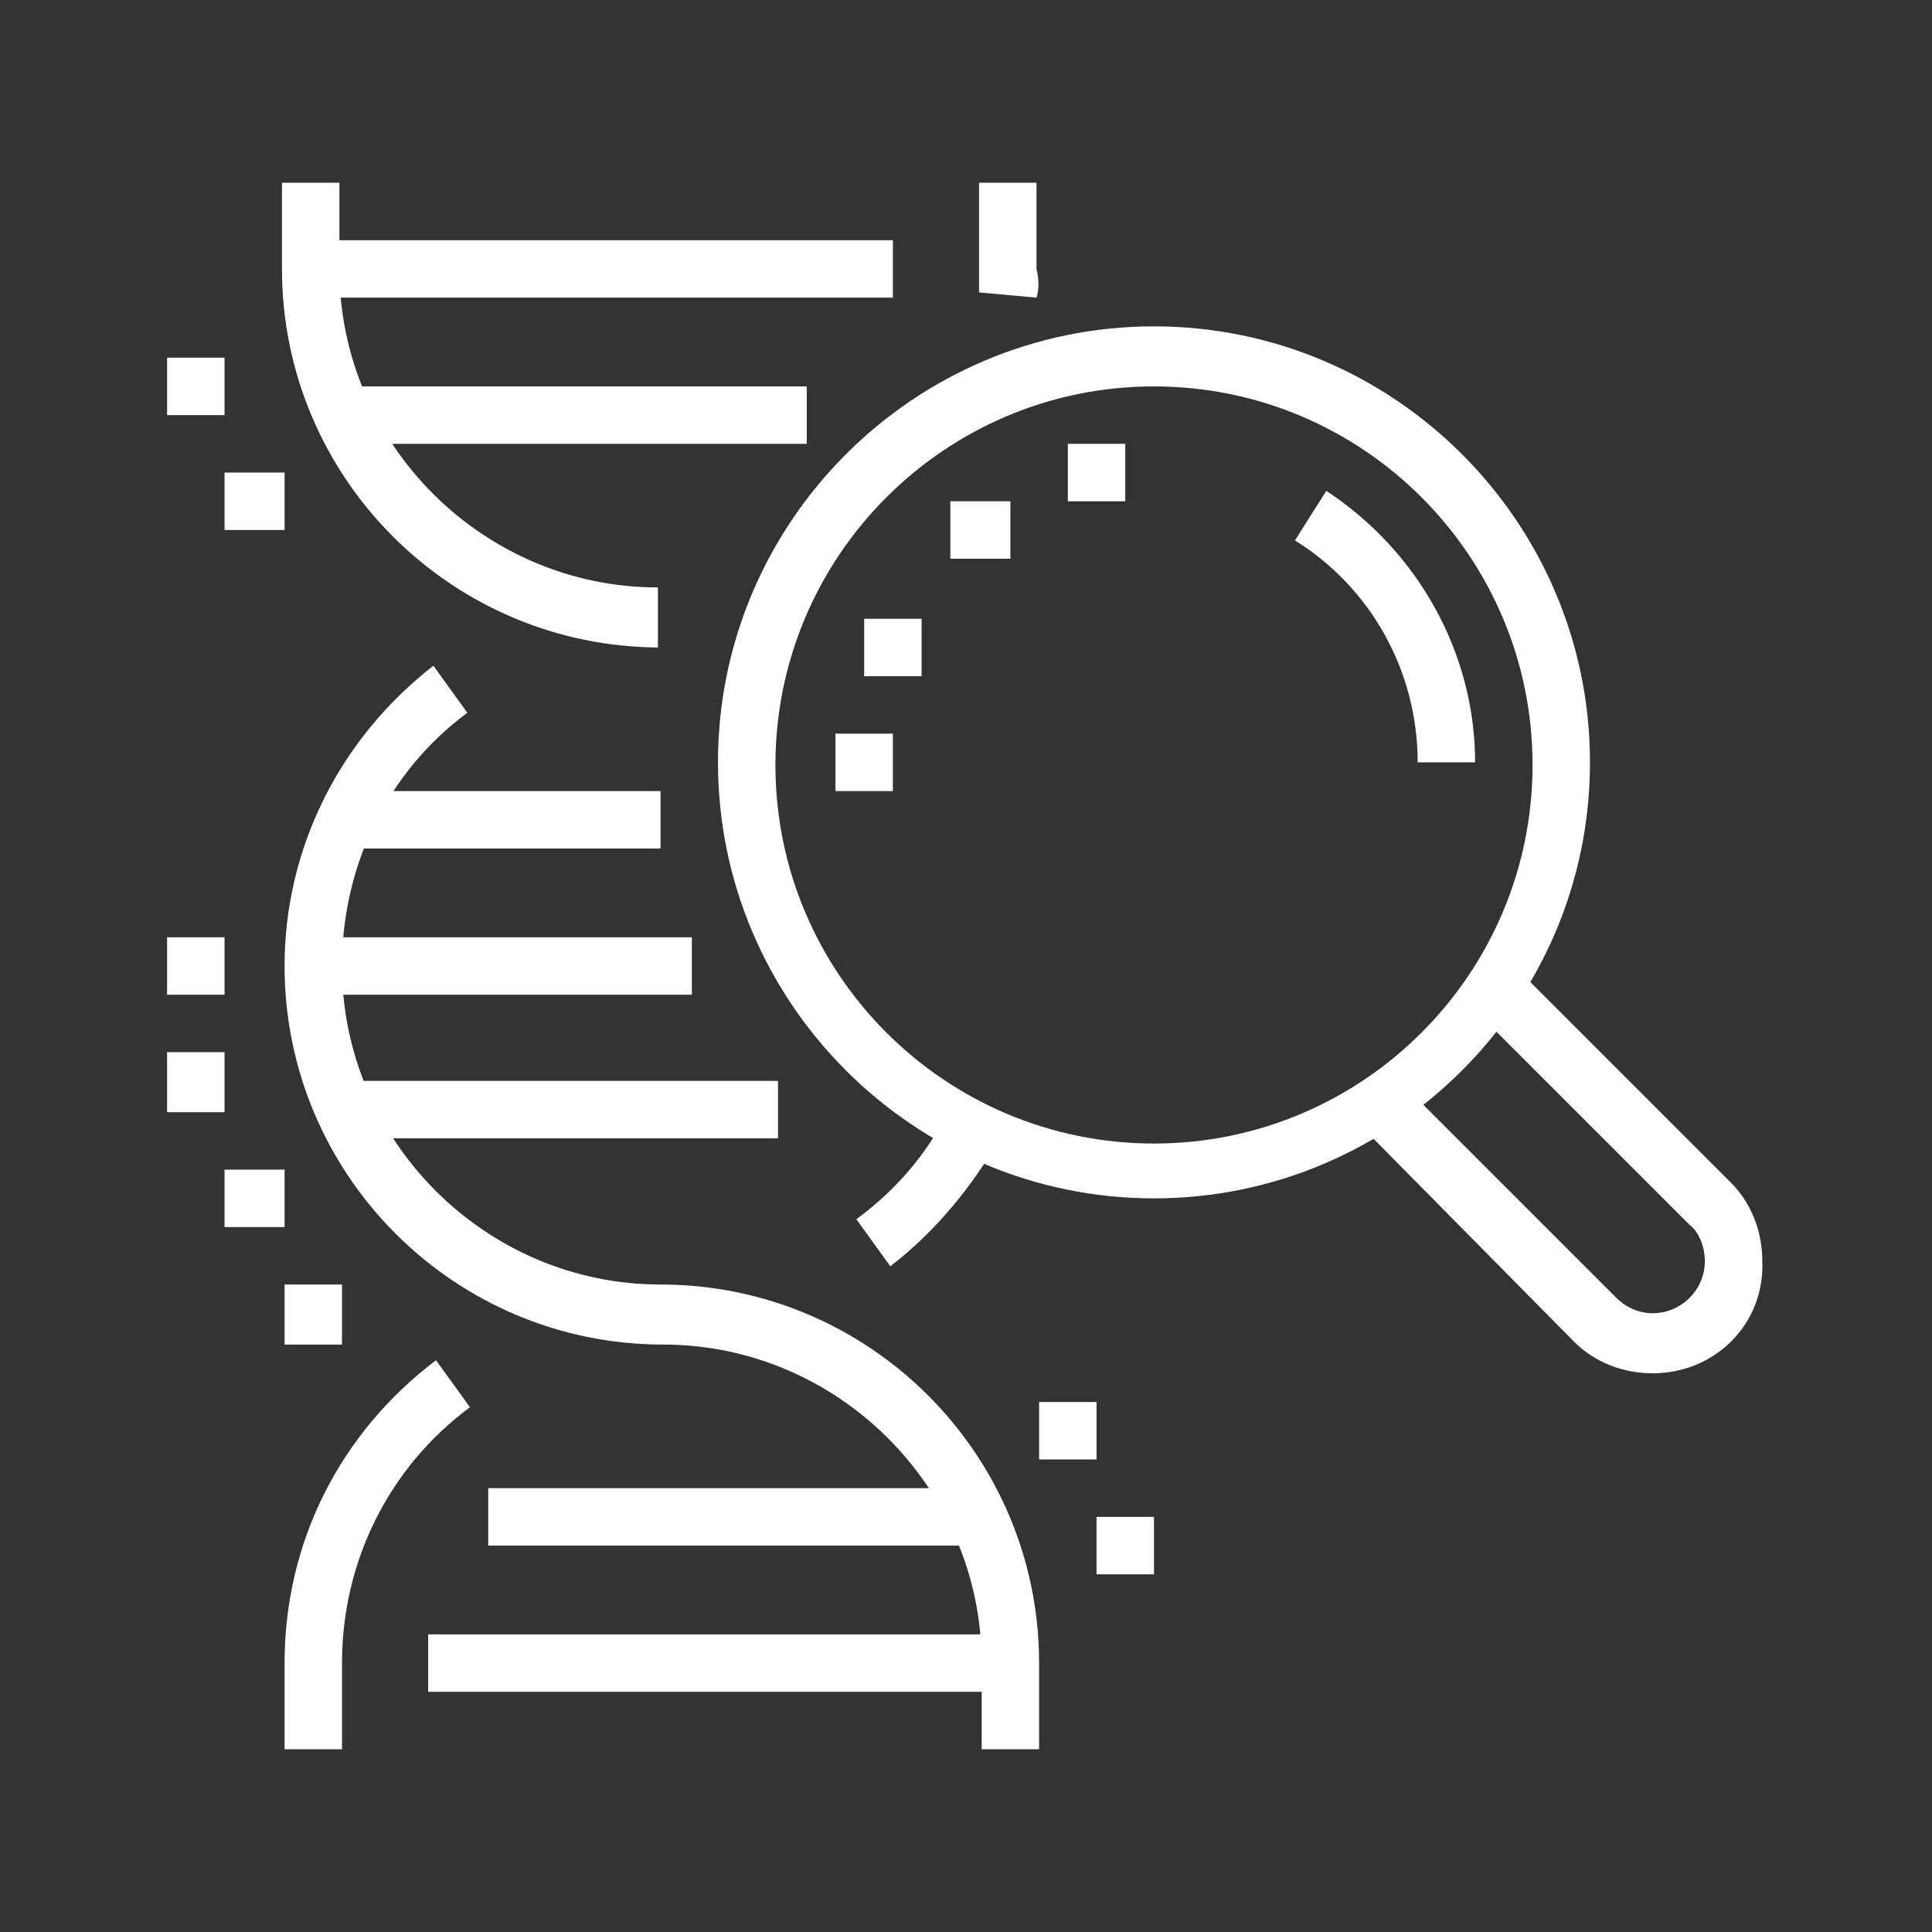 <?xml version="1.0" encoding="utf-8"?>
<!-- Generator: Adobe Illustrator 24.1.0, SVG Export Plug-In . SVG Version: 6.00 Build 0)  -->
<svg version="1.1" id="Layer_1" xmlns="http://www.w3.org/2000/svg" xmlns:xlink="http://www.w3.org/1999/xlink" x="0px" y="0px"
	 width="74px" height="74px" viewBox="0 0 74 74" style="enable-background:new 0 0 74 74;" xml:space="preserve">
<rect x="0" y="0" width="74" height="74" fill="#333333" stroke="none"/>
<style type="text/css">
	.st0{display:none;}
	.st1{display:inline;fill:#FFFFFF;}
	.st2{fill:#FFFFFF;}
</style>
<g class="st0">
	<path class="st1" d="M40.3,57.3l-29.2-4c-1.4-0.2-2.4-1.4-2.4-2.7c0-1.1,0.6-2.1,1.6-2.5l14.5-6.7c0.4-0.2,0.8-0.3,1.2-0.3
		c0.8,0,32.3,4.4,32.6,4.5C60,45.8,61,47,61,48.3c0,1.1-0.6,2.1-1.6,2.5l-10,4.6l-0.9-2l10-4.6c0.2-0.1,0.3-0.3,0.3-0.5
		c0-0.3-0.2-0.5-0.5-0.5c-1.9-0.3-31.2-4.4-32.4-4.5c0,0-0.1,0-0.2,0.1L11.3,50c-0.2,0.1-0.3,0.3-0.3,0.5c0,0.3,0.2,0.5,0.5,0.5
		l29.2,4L40.3,57.3z"/>
	
		<rect x="32.8" y="45.6" transform="matrix(0.137 -0.991 0.991 0.137 -20.907 77.257)" class="st1" width="2.2" height="10.1"/>
	
		<rect x="41.6" y="22.6" transform="matrix(0.137 -0.991 0.991 0.137 -2.71 76.82)" class="st1" width="2.2" height="34.8"/>
	<path class="st1" d="M36.5,61.2l-25.4-3.5c-1.4-0.2-2.4-1.4-2.4-2.7v-4.4H11V55c0,0.3,0.2,0.5,0.5,0.5L36.9,59L36.5,61.2z"/>
	<path class="st1" d="M56.4,56.6l-0.9-2l3-1.4c0.2-0.1,0.3-0.3,0.3-0.5V20.5c0-0.3-0.2-0.5-0.5-0.5l-31.1-4.4
		c-0.4,0-0.6,0.2-0.6,0.5v26.2h-2.2V16c0-1.5,1.2-2.8,2.8-2.8c0.1,0,0.2,0,0.4,0l31.2,4.5c1.4,0.2,2.4,1.4,2.4,2.7v32.2
		c0,1.1-0.6,2.1-1.6,2.5L56.4,56.6z"/>
	<path class="st1" d="M46,35.5c-1.5,0-2.8-1.2-2.8-2.8v-9c0-1.5,1.2-2.7,2.7-2.7c0.7,0,1.4,0.3,1.9,0.8l6.9,6.9
		c0.5,0.5,0.8,1.2,0.8,1.9c0,1.5-1.2,2.7-2.7,2.7h-3l-2,1.6C47.2,35.3,46.6,35.5,46,35.5z M45.9,23.3c-0.3,0-0.5,0.2-0.5,0.5v9
		c0,0.4,0.5,0.7,0.9,0.4L49,31h3.8c0.3,0,0.5-0.2,0.5-0.5c0-0.1,0-0.2-0.1-0.3l-6.9-6.9C46.2,23.3,46,23.3,45.9,23.3z"/>
	<rect x="49.2" y="32" transform="matrix(0.936 -0.351 0.351 0.936 -9.04 19.893)" class="st1" width="2.2" height="5.7"/>
	<path class="st1" d="M58.7,64.4H38.9c-1.9,0-3.5-1.5-3.5-3.3c0-4.4,5.9-7.8,13.3-7.8c4.8,0,9.2,1.5,11.6,3.8c1.2,1.2,1.8,2.6,1.8,4
		C62.1,62.9,60.6,64.4,58.7,64.4z M48.8,55.5c-6,0-11.1,2.5-11.1,5.6c0,0.7,0.6,1.1,1.2,1.1h19.8c0.7,0,1.2-0.5,1.2-1.1
		c0-0.8-0.4-1.6-1.1-2.4C56.8,56.7,53,55.5,48.8,55.5z"/>
	<rect x="52.1" y="54.8" class="st1" width="2.2" height="8.4"/>
	<path class="st1" d="M61,62.2V60c6.7,0,6.7-2.5,6.7-3.3c0-1.3-0.9-2.1-1.9-3.1c-1.2-1.2-2.5-2.5-2.5-4.7v-1.1h2.2v1.1
		c0,1.2,0.9,2.1,1.9,3.1c1.2,1.2,2.6,2.5,2.6,4.7C69.9,59.1,68.4,62.2,61,62.2z"/>
	<rect x="8.8" y="29.9" class="st1" width="5.6" height="2.2"/>
	<rect x="4.3" y="29.9" class="st1" width="2.2" height="2.2"/>
	<rect x="8.7" y="38.8" transform="matrix(0.94 -0.342 0.342 0.94 -12.939 6.367)" class="st1" width="5.8" height="2.2"/>
	<rect x="4.4" y="41" transform="matrix(0.94 -0.342 0.342 0.94 -14.062 4.413)" class="st1" width="2.2" height="2.2"/>
	<rect x="18.2" y="12.4" transform="matrix(0.621 -0.783 0.783 0.621 -4.805 20.996)" class="st1" width="2.2" height="6.1"/>
	<rect x="13.1" y="10" transform="matrix(0.616 -0.788 0.788 0.616 -3.371 15.45)" class="st1" width="2.2" height="2.3"/>
	<rect x="12.7" y="19.7" transform="matrix(0.342 -0.94 0.94 0.342 -12.106 27.837)" class="st1" width="2.2" height="5.7"/>
	<rect x="6.5" y="19.2" transform="matrix(0.379 -0.925 0.925 0.379 -14.016 19.645)" class="st1" width="2.2" height="2.2"/>
</g>
<g class="st0">
	<path class="st1" d="M64.8,65.9h-20c-1.8,0-3.3-1.5-3.3-3.3V34.8c0-1.8,1.5-3.3,3.3-3.3h20c1.8,0,3.3,1.5,3.3,3.3v27.8
		C68.1,64.4,66.6,65.9,64.8,65.9z M44.8,33.7c-0.6,0-1.1,0.5-1.1,1.1v27.8c0,0.6,0.5,1.1,1.1,1.1h20c0.6,0,1.1-0.5,1.1-1.1V34.8
		c0-0.6-0.5-1.1-1.1-1.1H44.8z"/>
	<path class="st1" d="M63.7,43.7h-2.2v-5.6H48.1v5.6h-2.2v-5.6c0-1.2,1-2.2,2.2-2.2h13.3c1.2,0,2.2,1,2.2,2.2v5.6H63.7z"/>
	<rect x="50.3" y="41.4" class="st1" width="8.9" height="2.2"/>
	<polygon class="st1" points="48.1,48.1 45.9,48.1 45.9,50.3 48.1,50.3 	"/>
	<polygon class="st1" points="55.9,48.1 53.7,48.1 53.7,50.3 55.9,50.3 	"/>
	<polygon class="st1" points="63.7,48.1 61.5,48.1 61.5,50.3 63.7,50.3 	"/>
	<polygon class="st1" points="48.1,52.6 45.9,52.6 45.9,54.8 48.1,54.8 	"/>
	<polygon class="st1" points="55.9,52.6 53.7,52.6 53.7,54.8 55.9,54.8 	"/>
	<polygon class="st1" points="63.7,52.6 61.5,52.6 61.5,54.8 63.7,54.8 	"/>
	<polygon class="st1" points="48.1,57 45.9,57 45.9,59.2 48.1,59.2 	"/>
	<polygon class="st1" points="55.9,57 53.7,57 53.7,59.2 55.9,59.2 	"/>
	<polygon class="st1" points="63.7,57 61.5,57 61.5,59.2 63.7,59.2 	"/>
	<rect x="12.5" y="5.9" class="st1" width="2.2" height="62.3"/>
	<rect x="5.9" y="59.2" class="st1" width="33.4" height="2.2"/>
	<polygon class="st1" points="18.3,52.9 16.7,51.3 29.2,38.8 34.8,44.3 41.8,37.3 43.3,38.9 34.8,47.5 29.2,41.9 	"/>
	<rect x="54.5" y="9.2" transform="matrix(0.707 -0.707 0.707 0.707 9.435 43.344)" class="st1" width="5.1" height="2.2"/>
	<polygon class="st1" points="19.6,43.9 17.7,42.7 33.4,19.8 40.3,25.5 52.4,13.4 53.9,15 40.4,28.5 33.9,23.1 	"/>
	<polygon class="st1" points="30.3,54.8 28.1,54.8 28.1,57 30.3,57 	"/>
	<polygon class="st1" points="30.3,50.3 28.1,50.3 28.1,52.6 30.3,52.6 	"/>
	<polygon class="st1" points="30.3,45.9 28.1,45.9 28.1,48.1 30.3,48.1 	"/>
</g>
<g>
	<path class="st2" d="M44.2,45.9c-9.2,0-16.7-7.5-16.7-16.7S35,12.5,44.2,12.5S60.9,20,60.9,29.2S53.4,45.9,44.2,45.9z M44.2,14.8
		c-8,0-14.5,6.5-14.5,14.5s6.5,14.5,14.5,14.5s14.5-6.5,14.5-14.5S52.2,14.8,44.2,14.8z"/>
	<path class="st2" d="M63.3,52.6c-1.1,0-2.2-0.4-3-1.2L52,43l1.6-1.6l8.3,8.3c0.4,0.4,0.9,0.6,1.4,0.6c1.1,0,2-0.9,2-2
		c0-0.5-0.2-1.1-0.6-1.4l-8.3-8.3L58,37l8.3,8.3c0.8,0.8,1.2,1.9,1.2,3C67.6,50.7,65.7,52.6,63.3,52.6z"/>
	<path class="st2" d="M56.5,29.2h-2.2c0-3.5-1.8-6.7-4.7-8.5l1.2-1.9C54.3,21.1,56.5,25,56.5,29.2z"/>
	<polygon class="st2" points="34.2,28.1 32,28.1 32,30.3 34.2,30.3 	"/>
	<polygon class="st2" points="35.3,23.7 33.1,23.7 33.1,25.9 35.3,25.9 	"/>
	<polygon class="st2" points="38.7,19.2 36.4,19.2 36.4,21.4 38.7,21.4 	"/>
	<polygon class="st2" points="43.1,17 40.9,17 40.9,19.2 43.1,19.2 	"/>
	<path class="st2" d="M39.8,67h-2.2v-3.3c0-6.7-5.5-12.2-12.2-12.2c-8,0-14.5-6.5-14.5-14.5c0-4.5,2.1-8.7,5.7-11.5l1.3,1.8
		c-3.1,2.3-4.8,5.9-4.8,9.7c0,6.7,5.5,12.2,12.2,12.2c8,0,14.5,6.5,14.5,14.5C39.8,63.7,39.8,67,39.8,67z"/>
	<path class="st2" d="M13.1,67h-2.2v-3.3c0-4.6,2.1-8.8,5.8-11.6l1.3,1.8c-3.1,2.3-4.9,5.9-4.9,9.8V67z"/>
	<path class="st2" d="M39.7,11.4l-2.2-0.2c0-0.3,0-0.6,0-1V7h2.2v3.3C39.8,10.7,39.8,11.1,39.7,11.4z"/>
	<path class="st2" d="M25.3,24.8c-8,0-14.5-6.5-14.5-14.5V7H13v3.3c0,6.7,5.5,12.2,12.2,12.2v2.3H25.3z"/>
	<path class="st2" d="M34.1,48.5l-1.3-1.8c1.5-1.1,2.7-2.5,3.5-4.1l2,1C37.2,45.5,35.8,47.2,34.1,48.5z"/>
	<polygon class="st2" points="8.6,35.9 6.4,35.9 6.4,38.1 8.6,38.1 	"/>
	<polygon class="st2" points="8.6,40.3 6.4,40.3 6.4,42.6 8.6,42.6 	"/>
	<polygon class="st2" points="10.9,44.8 8.6,44.8 8.6,47 10.9,47 	"/>
	<polygon class="st2" points="13.1,49.2 10.9,49.2 10.9,51.5 13.1,51.5 	"/>
	<polygon class="st2" points="8.6,13.7 6.4,13.7 6.4,15.9 8.6,15.9 	"/>
	<polygon class="st2" points="10.9,18.1 8.6,18.1 8.6,20.3 10.9,20.3 	"/>
	<polygon class="st2" points="44.2,58.1 42,58.1 42,60.3 44.2,60.3 	"/>
	<polygon class="st2" points="42,53.7 39.8,53.7 39.8,55.9 42,55.9 	"/>
	<rect x="16.4" y="62.6" class="st2" width="22.2" height="2.2"/>
	<rect x="18.7" y="57" class="st2" width="18.8" height="2.2"/>
	<rect x="12" y="9.2" class="st2" width="22.2" height="2.2"/>
	<rect x="13.2" y="14.8" class="st2" width="17.7" height="2.2"/>
	<rect x="12" y="35.9" class="st2" width="14.5" height="2.2"/>
	<rect x="13.2" y="30.3" class="st2" width="12.1" height="2.2"/>
	<rect x="13.2" y="41.4" class="st2" width="16.6" height="2.2"/>
</g>
</svg>
